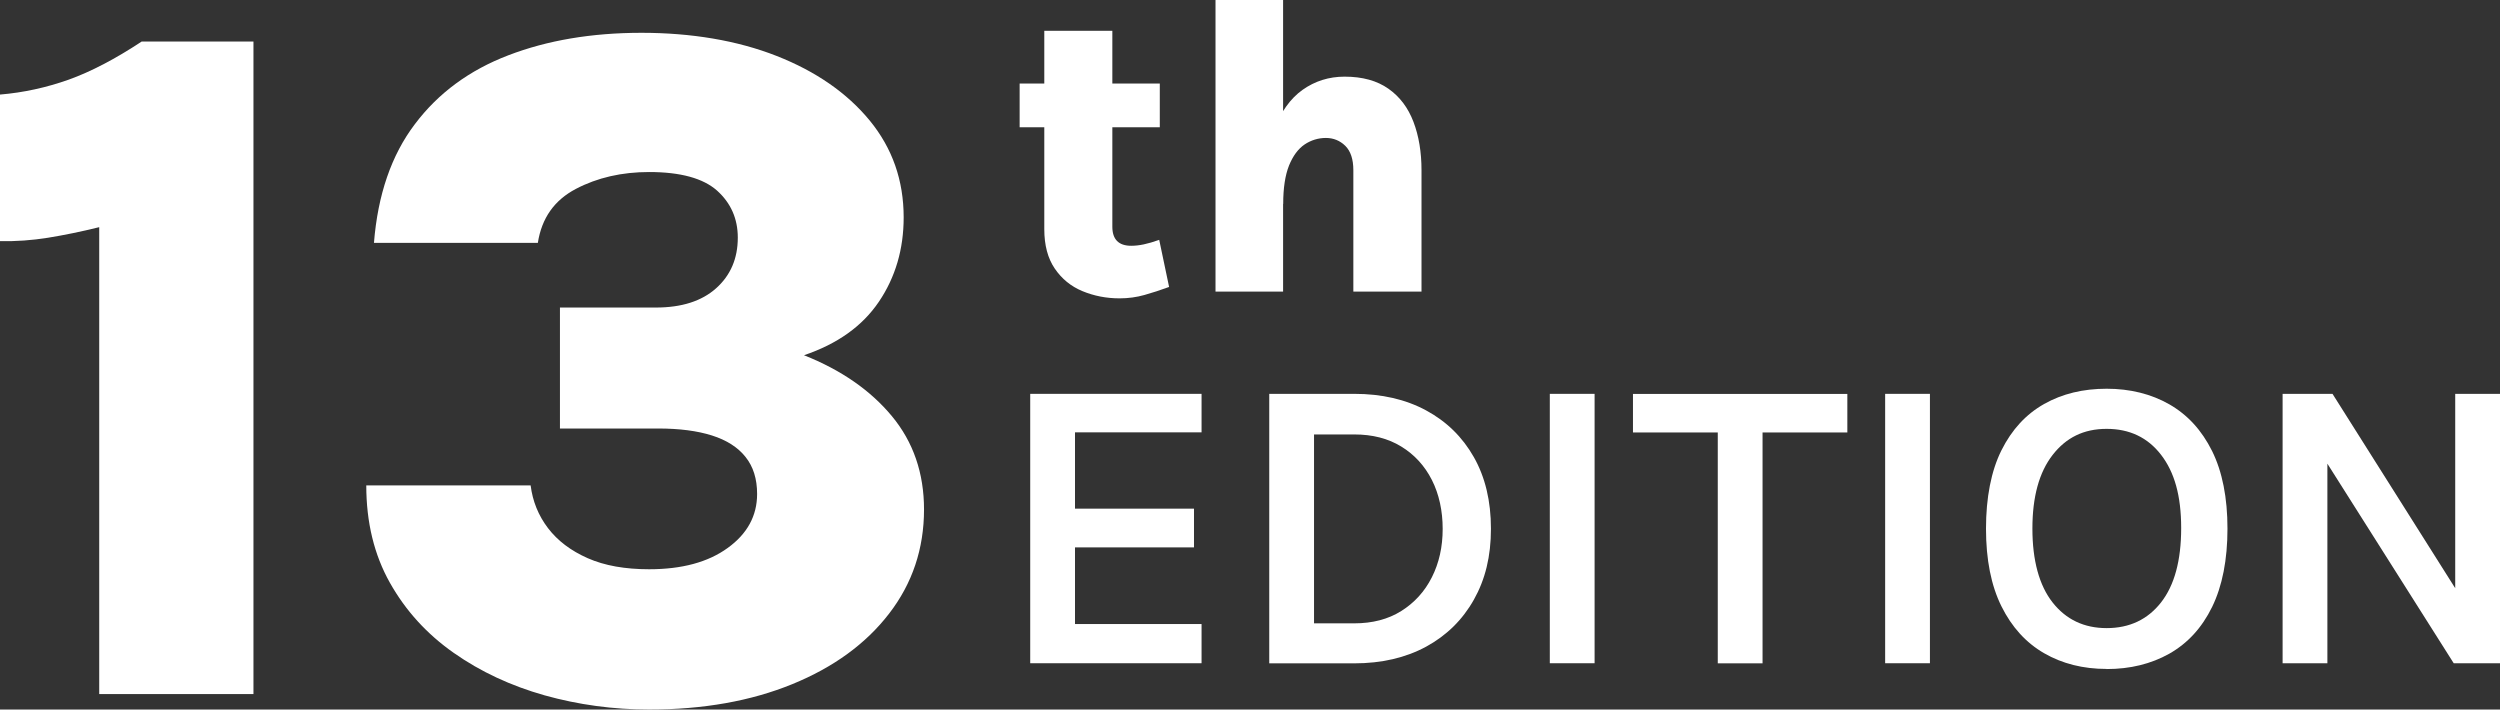 <?xml version="1.0" encoding="UTF-8"?>
<svg id="Capa_2" xmlns="http://www.w3.org/2000/svg" viewBox="0 0 214.93 61">
  <rect x="0" y="0" width="214.93" height="61" fill="#333333" stroke="none"/>
  <defs>
    <style>
      .cls-1 {
        fill: #fff;
      }
    </style>
  </defs>
  <g id="Capa_1-2" data-name="Capa_1">
    <g>
      <g>
        <path class="cls-1" d="M12.18,3.57h9.61v56.1h-13.26V19.53c-1.57.39-3.05.69-4.41.91-1.37.22-2.74.32-4.12.29v-12.6c2.02-.17,3.98-.6,5.9-1.28,1.92-.69,4.01-1.78,6.28-3.28Z"/>
        <path class="cls-1" d="M55.81,61c-3.09,0-6.09-.41-8.99-1.22-2.9-.82-5.5-2.03-7.81-3.65-2.31-1.62-4.14-3.63-5.49-6.03-1.35-2.4-2.03-5.19-2.03-8.37h14.13c.17,1.35.66,2.58,1.49,3.67.83,1.09,1.97,1.95,3.42,2.59,1.45.64,3.21.95,5.28.95,2.82,0,5.07-.61,6.75-1.83,1.68-1.21,2.53-2.76,2.53-4.64,0-1.3-.33-2.36-1-3.19-.66-.83-1.62-1.44-2.88-1.84-1.26-.4-2.8-.6-4.62-.6h-8.45v-10.4h8.25c2.21,0,3.94-.55,5.18-1.66,1.24-1.11,1.86-2.56,1.86-4.35,0-1.63-.6-2.98-1.78-4.04-1.19-1.06-3.14-1.6-5.84-1.6-2.35,0-4.45.48-6.3,1.45-1.85.97-2.94,2.51-3.27,4.64h-14.09c.33-4.14,1.5-7.55,3.52-10.21,2.01-2.67,4.69-4.64,8.04-5.92,3.34-1.28,7.15-1.93,11.44-1.93s8.24.66,11.62,1.99c3.38,1.33,6.05,3.18,8,5.55,1.95,2.38,2.92,5.15,2.92,8.33,0,2.73-.71,5.15-2.13,7.25-1.42,2.1-3.57,3.63-6.44,4.6,3.2,1.27,5.72,3.02,7.56,5.24,1.84,2.22,2.76,4.9,2.76,8.02,0,3.37-1,6.36-3,8.95-2,2.6-4.78,4.62-8.33,6.07-3.55,1.45-7.65,2.18-12.29,2.18Z"/>
      </g>
      <g>
        <path class="cls-1" d="M87.66,10.94v-3.76h12.05v3.76h-12.05ZM96.25,25.65c-1.14,0-2.2-.21-3.19-.62-.99-.41-1.78-1.06-2.38-1.94-.6-.88-.9-2.01-.9-3.39V2.65h5.85v16.84c0,1.09.54,1.64,1.62,1.64.34,0,.7-.04,1.08-.12.38-.08.83-.21,1.33-.39l.85,4.05c-.74.27-1.44.5-2.12.69-.67.19-1.39.29-2.15.29Z"/>
        <path class="cls-1" d="M104.5,25.07V0h5.81v25.07h-5.81ZM116.35,25.07v-10.43c0-.95-.23-1.64-.69-2.1-.46-.45-1.02-.68-1.67-.68s-1.28.19-1.83.56c-.56.38-1,.98-1.34,1.81-.33.83-.5,1.93-.5,3.3h-1.76c0-2.57.31-4.66.92-6.27.61-1.61,1.45-2.79,2.51-3.54,1.06-.75,2.26-1.13,3.61-1.13,1.54,0,2.79.35,3.77,1.04.98.69,1.69,1.64,2.15,2.85.46,1.21.69,2.6.69,4.16v10.43h-5.85Z"/>
      </g>
      <g>
        <path class="cls-1" d="M88.57,57.02v-23.16h14.73v3.31h-10.88v6.56h10.23v3.33h-10.23v6.59h10.88v3.37h-14.73Z"/>
        <path class="cls-1" d="M109.12,33.86h7.31c2.35,0,4.41.47,6.17,1.42,1.76.95,3.13,2.29,4.11,4.02.98,1.73,1.47,3.78,1.47,6.16s-.49,4.36-1.47,6.1c-.98,1.74-2.35,3.08-4.11,4.04-1.76.95-3.82,1.43-6.17,1.43h-7.31v-23.16ZM112.97,37.34v16.25h3.46c1.56,0,2.91-.35,4.04-1.06,1.13-.71,2.01-1.67,2.63-2.9.62-1.23.93-2.61.93-4.16s-.31-2.99-.93-4.21-1.5-2.18-2.63-2.87c-1.14-.7-2.48-1.04-4.04-1.04h-3.46Z"/>
        <path class="cls-1" d="M133.24,57.02v-23.16h3.85v23.16h-3.85Z"/>
        <path class="cls-1" d="M140.39,37.18v-3.31h18.43v3.31h-8.16l.87-.88v20.73h-3.85v-20.73l.87.88h-8.14Z"/>
        <path class="cls-1" d="M162.07,57.02v-23.16h3.85v23.16h-3.85Z"/>
        <path class="cls-1" d="M181.11,57.51c-2.02,0-3.81-.45-5.37-1.35-1.56-.9-2.78-2.24-3.67-4.03-.89-1.79-1.33-4.02-1.33-6.68s.44-4.96,1.33-6.74c.89-1.78,2.11-3.1,3.67-3.98,1.56-.88,3.35-1.31,5.37-1.31s3.83.45,5.39,1.34c1.57.9,2.79,2.23,3.68,4.02.88,1.78,1.32,4.01,1.32,6.67s-.44,4.93-1.32,6.73c-.88,1.8-2.11,3.13-3.68,4.02-1.57.88-3.36,1.32-5.39,1.32ZM181.11,54c1.97,0,3.53-.74,4.68-2.21,1.15-1.47,1.73-3.6,1.73-6.39s-.58-4.81-1.73-6.3c-1.15-1.49-2.71-2.23-4.68-2.23s-3.48.75-4.64,2.24c-1.16,1.49-1.74,3.6-1.74,6.33s.58,4.89,1.74,6.36c1.16,1.47,2.71,2.2,4.64,2.2Z"/>
        <path class="cls-1" d="M196.24,33.86h4.29l10.86,17.2h-.31v-17.2h3.85v23.16h-3.98l-11.47-18.12h.61v18.12h-3.85v-23.16Z"/>
      </g>
    </g>
  </g>
</svg>